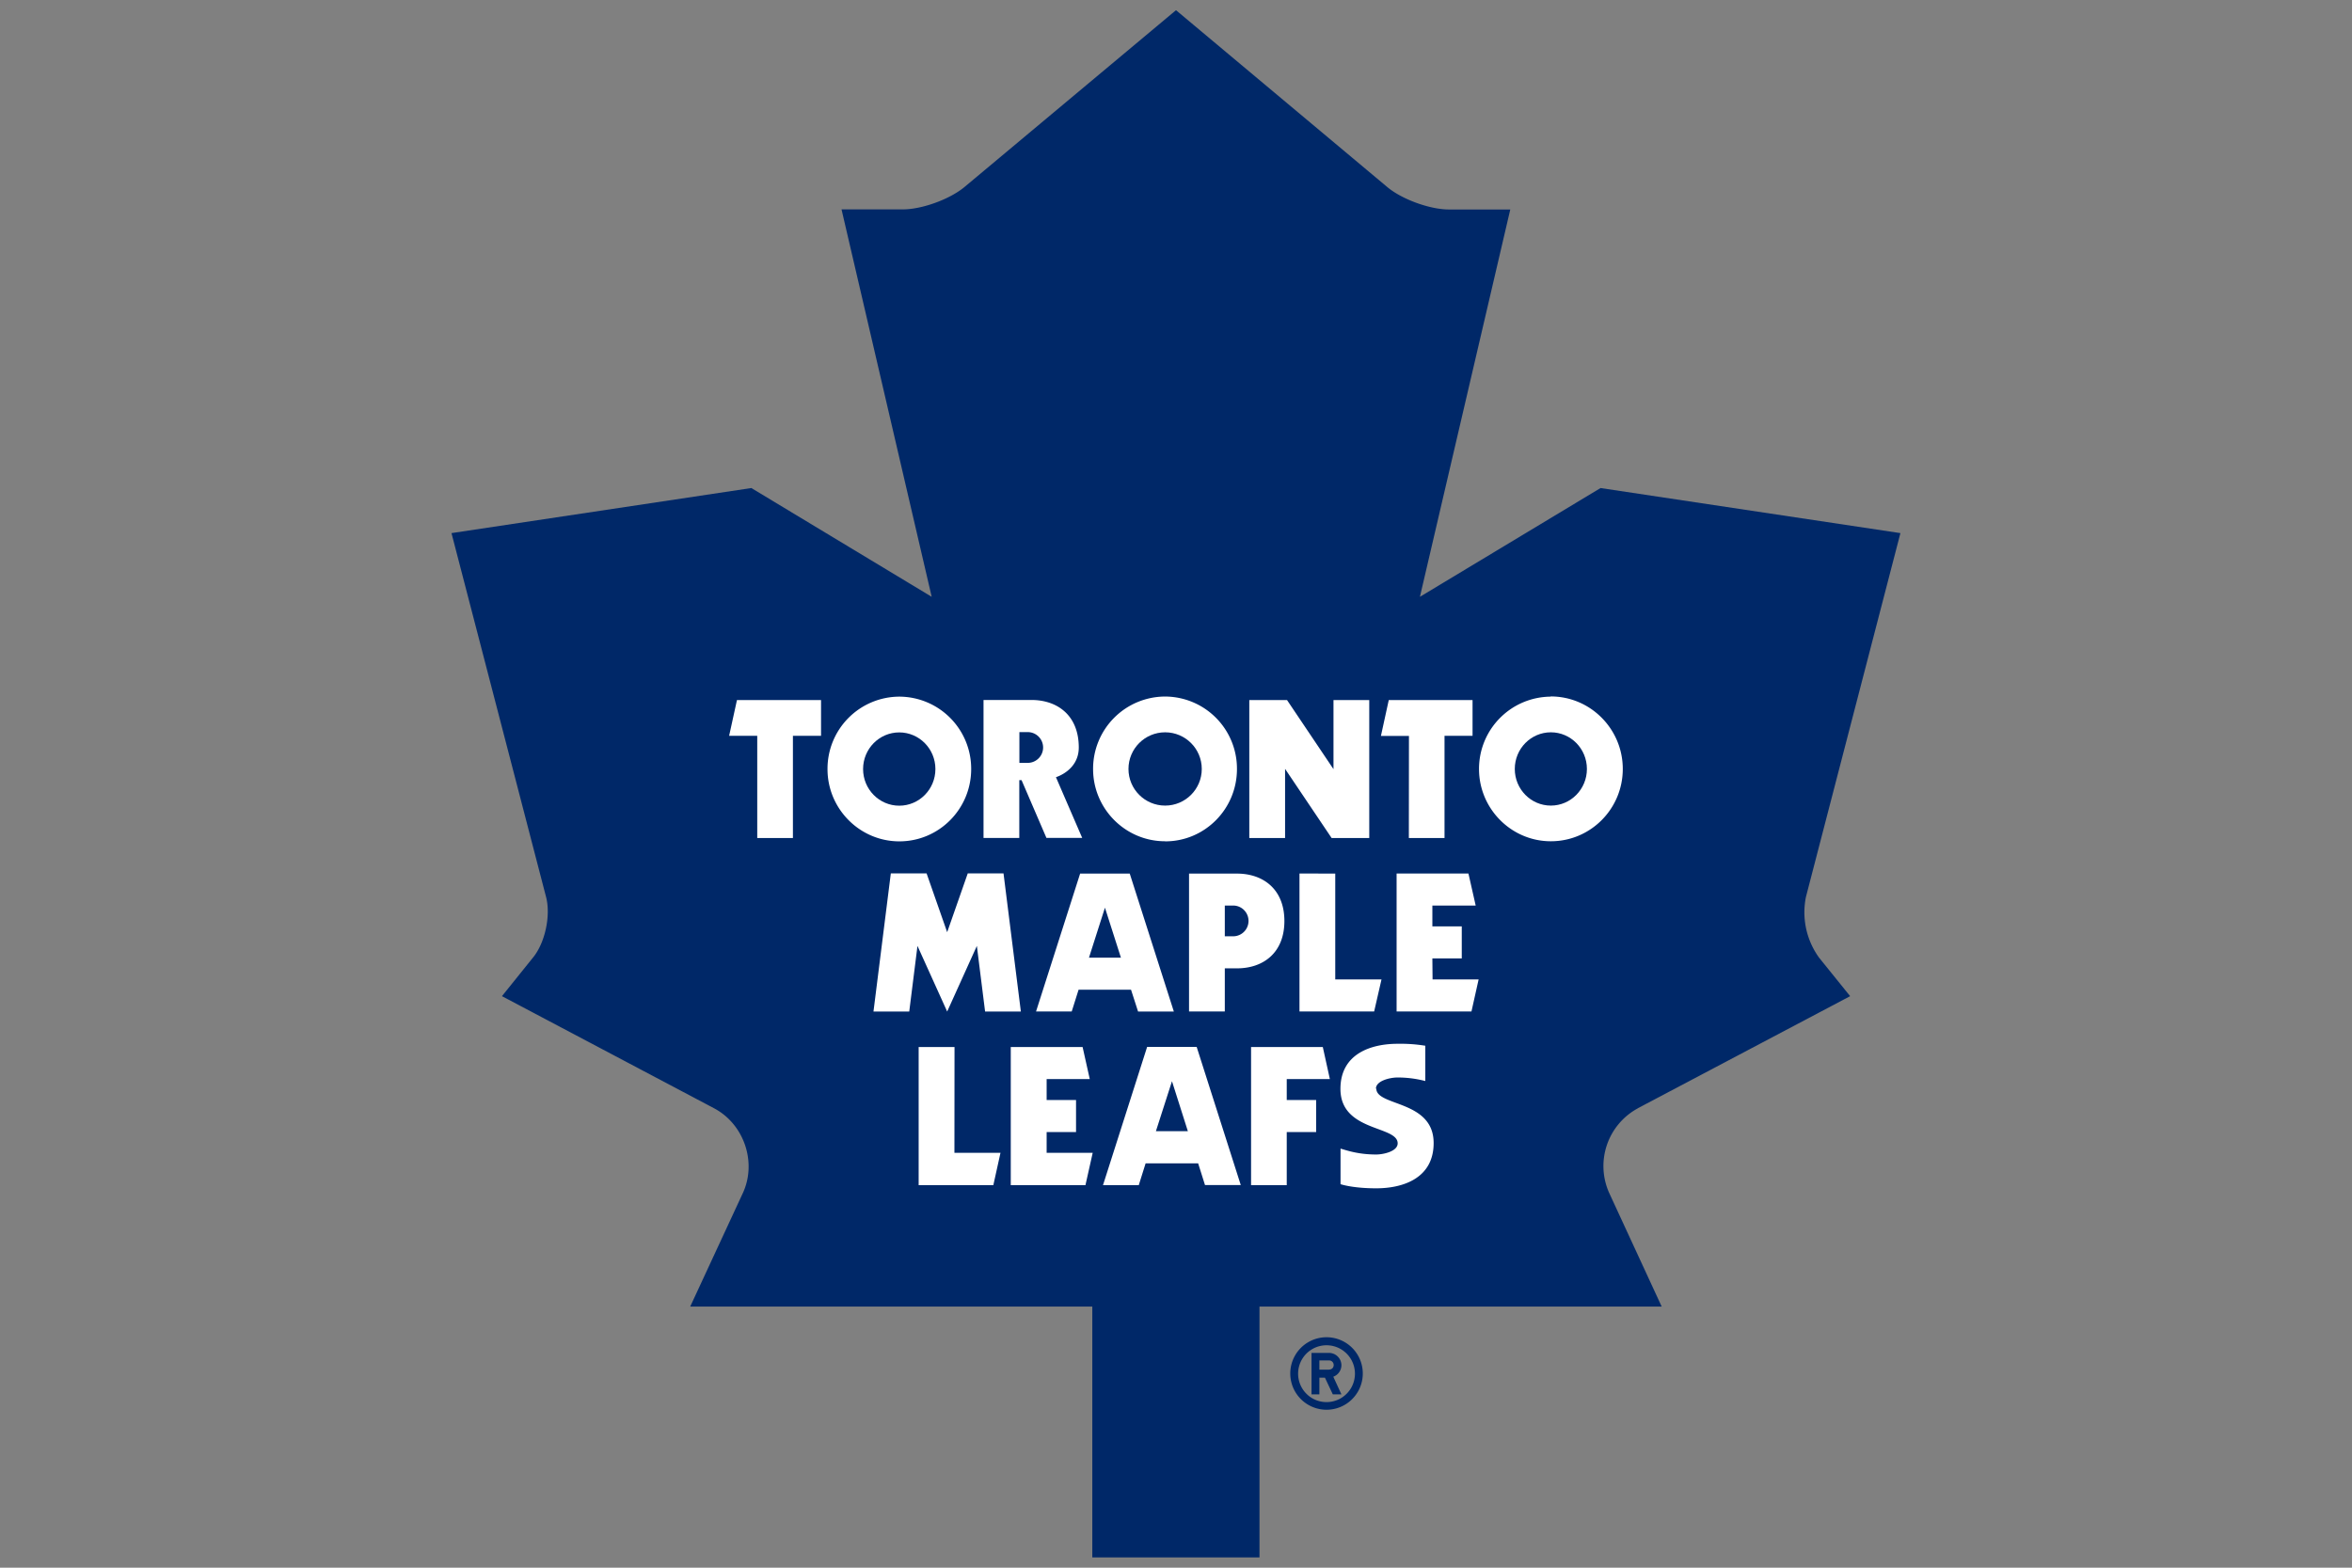 <svg xmlns="http://www.w3.org/2000/svg" viewBox="0 0 24 16"><rect x="0" y="0" width="24" height="16" fill="#808080" stroke="none"/><g fill="#002868"><path d="M16.714 11.31l2.165-1.143-.317-.393a.79.79 0 0 1-.134-.62l.964-3.713-3.06-.46-1.843 1.11.922-3.953h-.626c-.194 0-.478-.103-.628-.228L12 .104 9.84 1.91c-.15.124-.432.227-.627.227h-.626l.92 3.954-1.84-1.11-3.06.46.965 3.713c.05.19-.01.47-.134.62l-.316.393 2.164 1.144c.307.162.44.553.293.868l-.536 1.156h4.103v2.56h1.706v-2.56h4.104l-.534-1.156a.67.67 0 0 1 .29-.867z"/><path d="M13.536 13.648a.37.37 0 1 0 0 .74.37.37 0 0 0 0-.74zm0 .662a.29.29 0 1 1 0-.58.29.29 0 0 1 0 .58z"/><path d="M13.688 13.934a.127.127 0 0 0-.125-.126h-.18v.423h.08v-.17h.057l.08.17h.088l-.083-.18a.126.126 0 0 0 .083-.116zm-.125.045h-.1v-.094h.1c.025 0 .046.02.046.047s-.02.046-.047.046z"/></g><g fill="#FFF"><path d="M9.968 9.654l.084.67h.365l-.177-1.41h-.365l-.21.6-.21-.6H9.09l-.177 1.41h.365l.084-.67.303.67zM11.022 8.915l-.45 1.408h.364l.07-.222h.535l.072.223h.365l-.45-1.408h-.505zM14.616 9.782h.3v-.327h-.3v-.213h.442l-.074-.327h-.733v1.408h.764l.073-.327h-.47zM13.26 8.915v1.408h.762l.075-.327h-.472v-1.08zM12.133 8.915v1.408h.365v-.44h.124c.268 0 .484-.158.484-.483s-.217-.484-.484-.484h-.49zM13.113 7.847l.475.706h.384V7.145h-.365v.705l-.474-.705h-.385v1.408h.365zM14.376 8.553h.364V7.51h.286v-.365h-.855l-.08.366h.286zM7.44 7.51h.287v1.043h.364V7.51h.287v-.365H7.52zM10.4 7.962h.024l.254.59h.365l-.268-.62s.233-.068.233-.303c0-.327-.217-.485-.484-.485h-.488v1.408h.365v-.59zM15.825 7.11a.737.737 0 0 0-.733.738c0 .407.33.738.733.738.405 0 .734-.33.734-.738s-.33-.74-.735-.74zM11.89 8.587c.404 0 .732-.33.732-.738a.736.736 0 0 0-.733-.74.737.737 0 0 0-.735.74c0 .406.33.737.734.737zM9.91 7.85a.736.736 0 0 0-.733-.74.736.736 0 0 0-.733.74c0 .406.33.737.733.737.405 0 .733-.33.733-.738zM11.705 10.686l-.45 1.41h.365l.07-.223h.536l.07.222h.365l-.45-1.41h-.505zM10.68 11.554h.3v-.327h-.3v-.214h.44l-.073-.327h-.733v1.41h.762l.074-.33h-.47zM13.57 11.013l-.072-.327h-.732v1.41h.364v-.542h.3v-.327h-.3v-.214zM9.74 10.686h-.366v1.41h.762l.073-.33h-.47zM14.04 11.112c0-.083.147-.115.22-.115.126 0 .22.02.284.036v-.36a1.572 1.572 0 0 0-.283-.02c-.268 0-.583.1-.583.46 0 .44.584.373.584.556 0 .082-.145.114-.22.114-.19 0-.31-.046-.363-.06v.363c.052.016.172.042.364.042.27 0 .586-.1.586-.462 0-.44-.585-.373-.585-.556z"/></g><g fill="#002868"><ellipse cx="9.176" cy="7.849" rx=".369" ry=".374"/><path d="M10.644 7.63a.157.157 0 0 0-.157-.158h-.085v.314h.085c.086 0 .157-.07.157-.157zM12.498 9.242v.314h.085a.157.157 0 0 0 0-.314h-.085zM11.795 11.545h.326l-.162-.51z"/><ellipse cx="15.825" cy="7.848" rx=".368" ry=".374"/><circle cx="11.889" cy="7.848" r=".374"/><path d="M11.112 9.774h.326l-.163-.51z"/></g></svg>